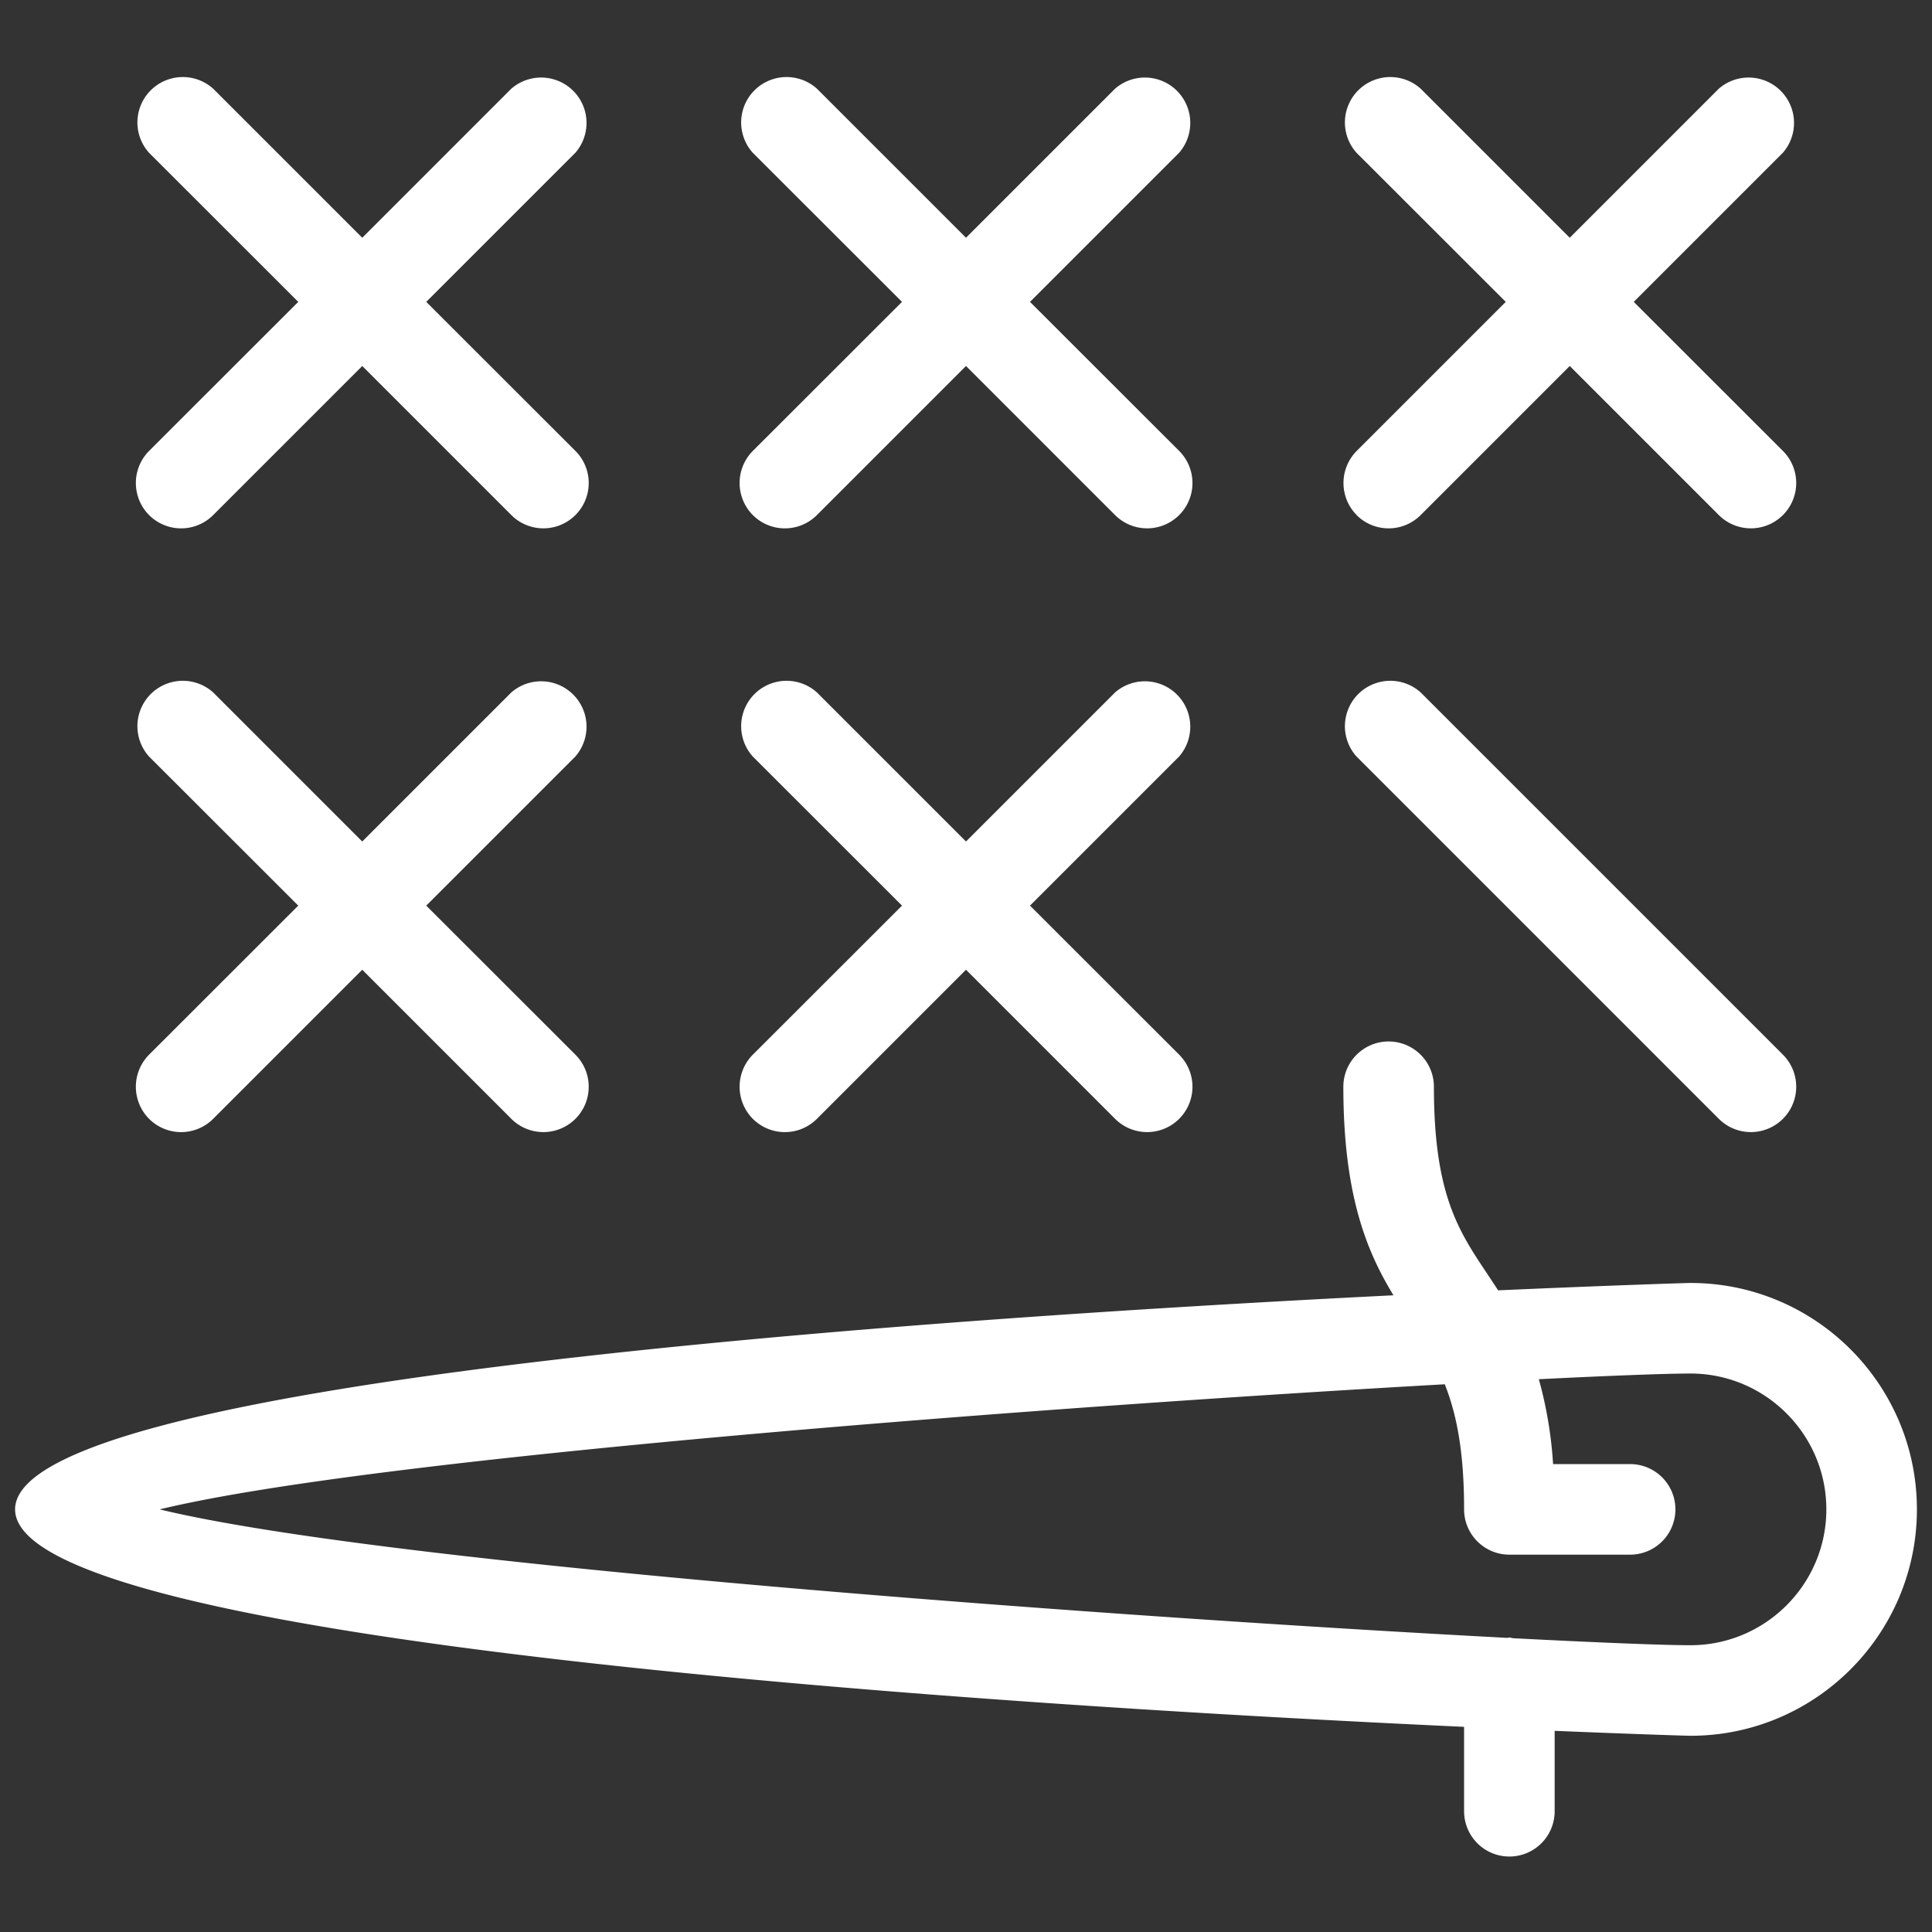 <?xml version="1.0" encoding="UTF-8"?> <svg xmlns="http://www.w3.org/2000/svg" xmlns:xlink="http://www.w3.org/1999/xlink" version="1.1" width="512" height="512" x="0" y="0" viewBox="0 0 16 16" style="enable-background:new 0 0 512 512" xml:space="preserve" class=""><rect x="0" y="0" width="16" height="16" fill="#333333" stroke="none"/><g><path d="M14 10.625c-.029 0-.644.019-1.593.061l-.095-.144c-.235-.352-.437-.656-.437-1.542a.375.375 0 0 0-.75 0c0 .908.199 1.372.415 1.727C7.555 10.926.125 11.441.125 12.5c0 1.113 8.212 1.626 12 1.801V15a.375.375 0 0 0 .75 0v-.666c.677.028 1.101.041 1.125.041 1.034 0 1.875-.841 1.875-1.875s-.84-1.875-1.875-1.875zm0 3c-.223 0-.752-.021-1.47-.058-.01-.001-.02-.006-.03-.006l-.018.003c-2.995-.157-9.237-.598-11.16-1.064 1.818-.44 7.497-.859 10.643-1.036.095.24.16.546.16 1.036 0 .207.168.375.375.375h1a.375.375 0 0 0 0-.75h-.638a3.423 3.423 0 0 0-.118-.703c.604-.03 1.056-.047 1.256-.047.62 0 1.125.505 1.125 1.125S14.62 13.625 14 13.625zM1.234 9.265a.375.375 0 0 0 .532 0L3 8.031l1.234 1.234a.375.375 0 0 0 .532-.53L3.53 7.5l1.235-1.235a.376.376 0 0 0-.531-.53L3 6.969 1.766 5.735a.376.376 0 0 0-.532.53L2.47 7.5 1.234 8.735a.377.377 0 0 0 0 .53z" fill="#ffffff" opacity="1" data-original="#000000" class=""></path><path d="M6.234 9.265a.375.375 0 0 0 .532 0L8 8.031l1.234 1.234a.375.375 0 0 0 .532-.53L8.53 7.5l1.235-1.235a.376.376 0 0 0-.531-.53L8 6.969 6.766 5.735a.376.376 0 0 0-.532.53L7.47 7.5 6.234 8.735a.377.377 0 0 0 0 .53zM14.234 9.265a.375.375 0 0 0 .532-.53l-3-3a.376.376 0 0 0-.532.53zM1.234 4.265a.375.375 0 0 0 .532 0L3 3.031l1.234 1.234a.375.375 0 0 0 .532-.53L3.53 2.5l1.235-1.235a.376.376 0 0 0-.531-.53L3 1.969 1.766.735a.376.376 0 0 0-.532.53L2.47 2.5 1.234 3.735a.377.377 0 0 0 0 .53zM6.234 4.265a.375.375 0 0 0 .532 0L8 3.031l1.234 1.234a.375.375 0 0 0 .532-.53L8.53 2.5l1.235-1.235a.376.376 0 0 0-.531-.53L8 1.969 6.766.735a.376.376 0 0 0-.532.53L7.47 2.5 6.234 3.735a.377.377 0 0 0 0 .53zM11.234 4.265a.375.375 0 0 0 .532 0L13 3.031l1.234 1.234a.375.375 0 0 0 .532-.53L13.53 2.5l1.235-1.235a.376.376 0 0 0-.531-.53L13 1.969 11.766.735a.376.376 0 0 0-.532.53L12.47 2.5l-1.235 1.235a.377.377 0 0 0 0 .53z" fill="#ffffff" opacity="1" data-original="#000000" class=""></path></g></svg> 